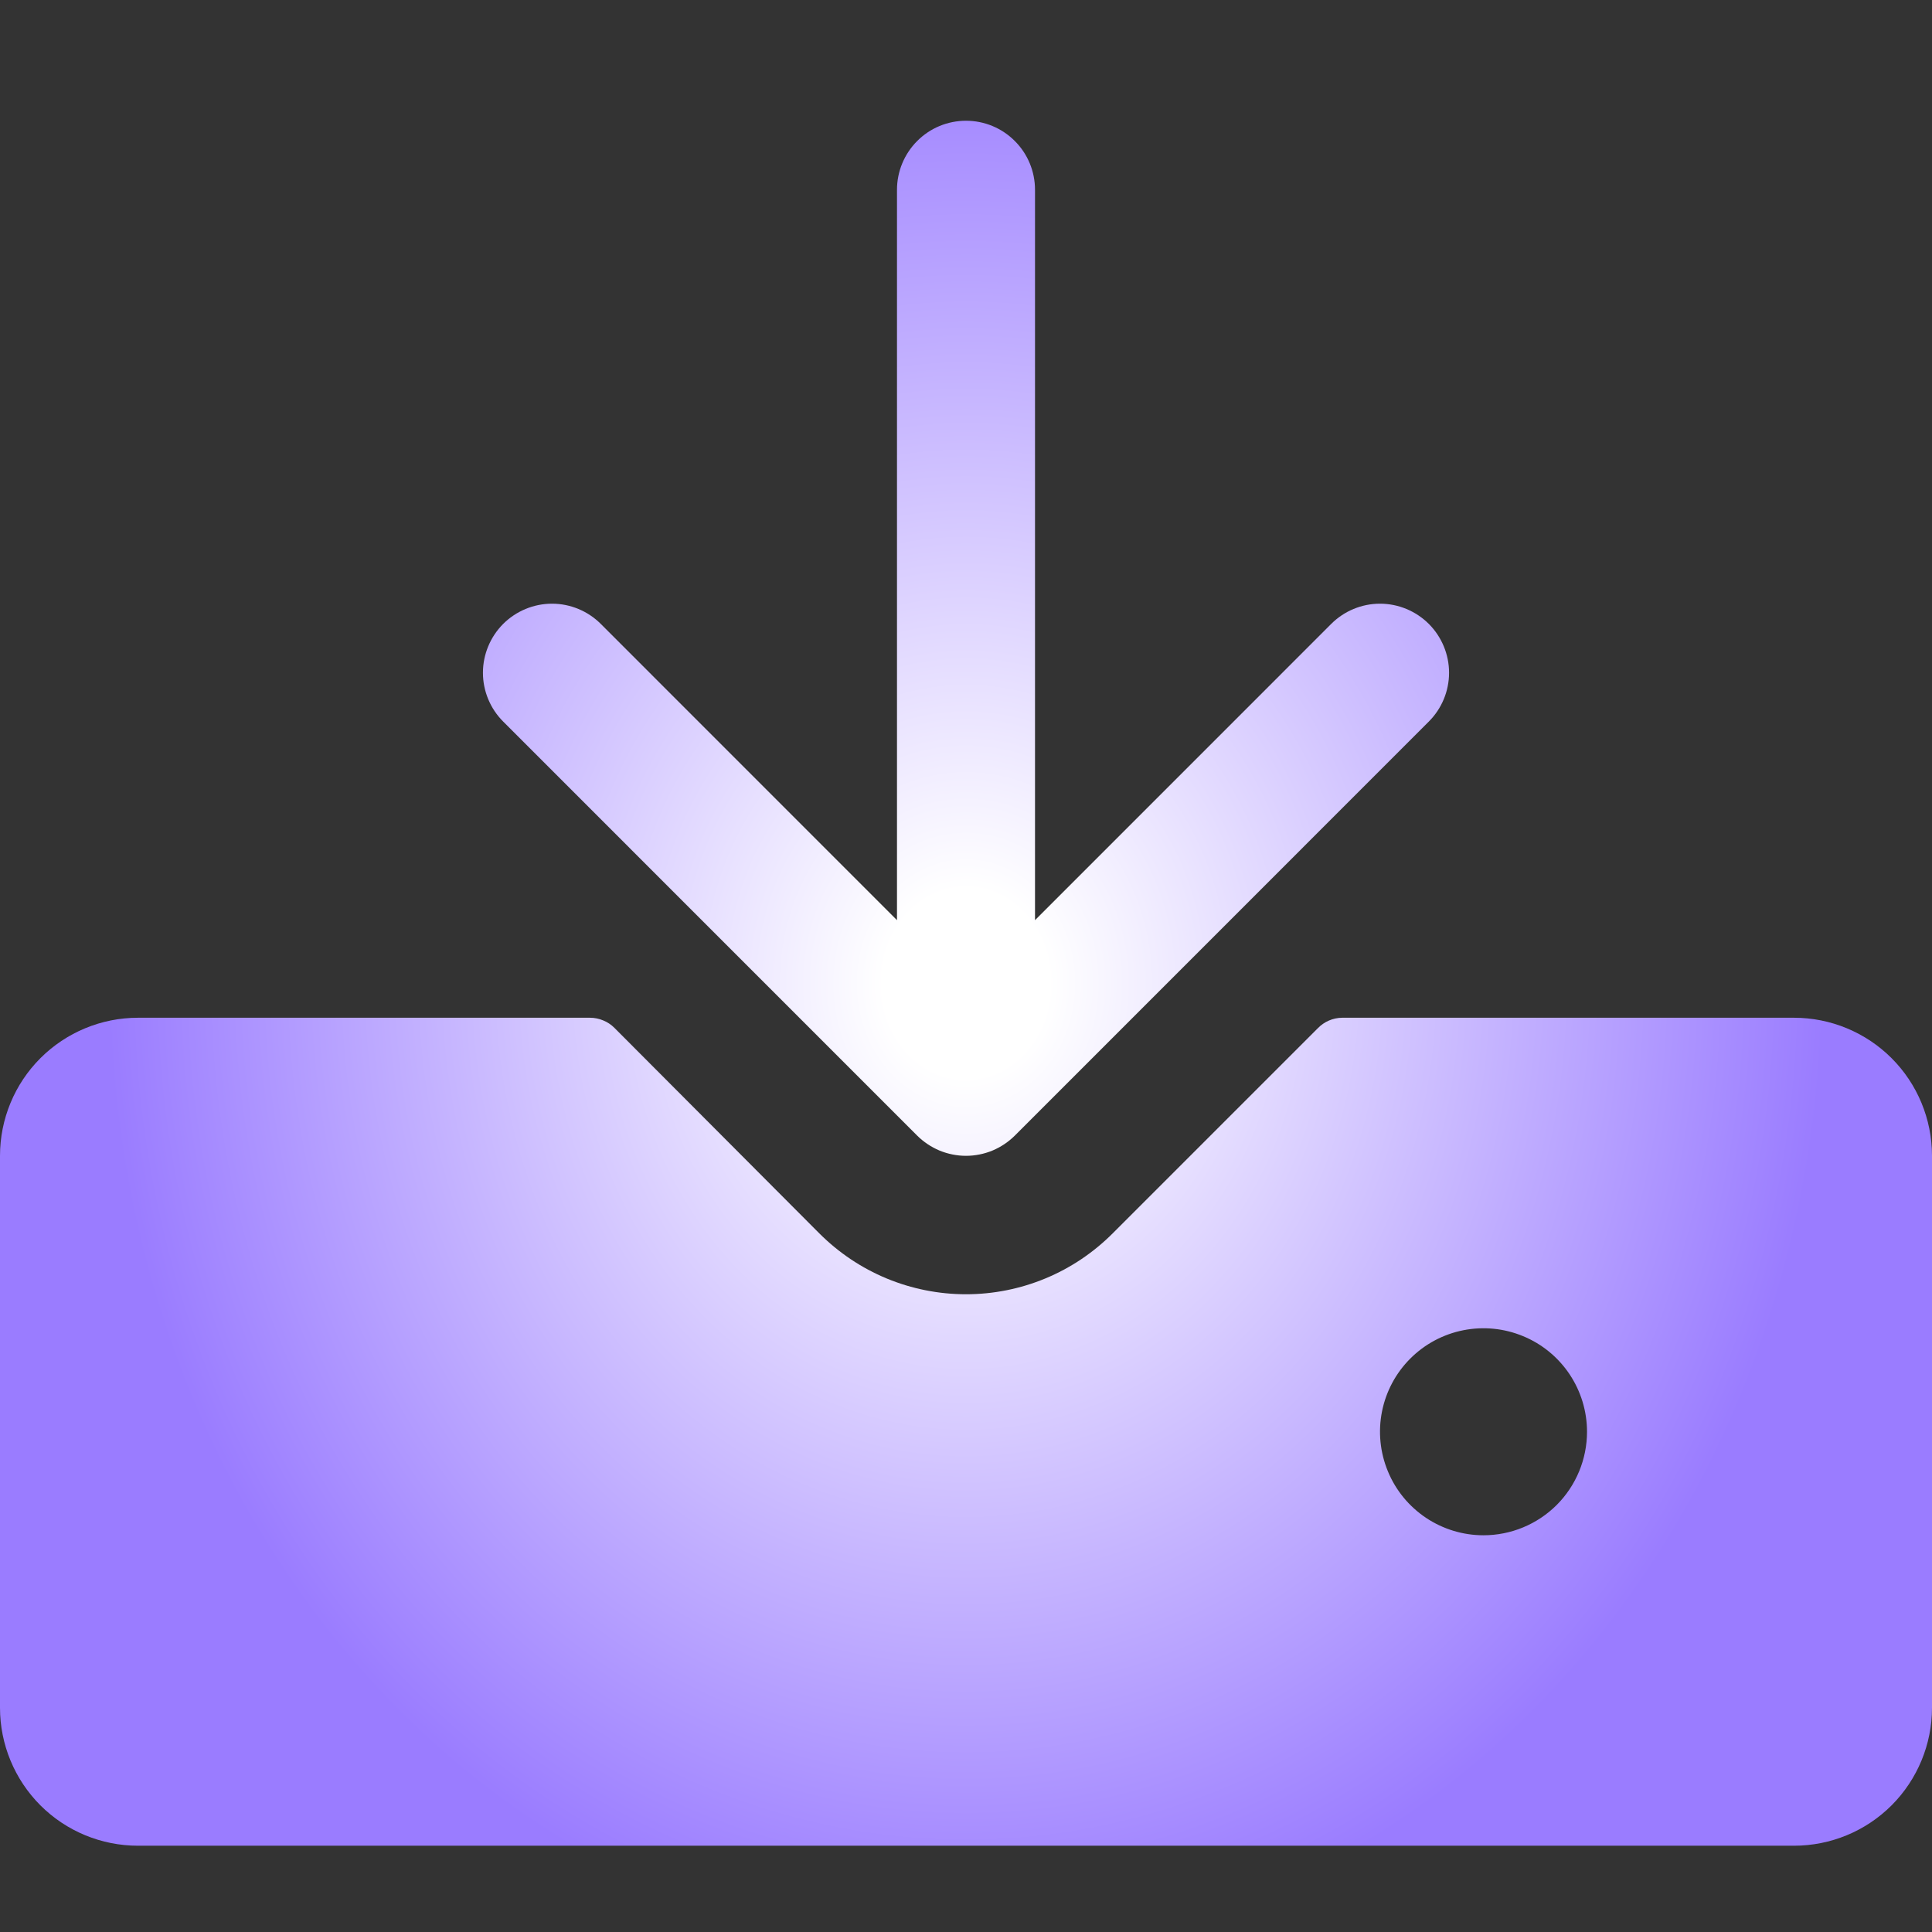 <?xml version="1.0" encoding="UTF-8"?> <svg xmlns="http://www.w3.org/2000/svg" width="32" height="32" viewBox="0 0 32 32" fill="none"><rect x="0" y="0" width="32" height="32" fill="#333333" stroke="none"/><path d="M8.334 11.951C8.12 11.737 7.999 11.446 7.999 11.143C7.999 10.84 8.12 10.549 8.334 10.334C8.549 10.12 8.84 9.999 9.143 9.999C9.446 9.999 9.737 10.12 9.951 10.334L14.857 15.241V3.143C14.857 2.84 14.978 2.549 15.192 2.335C15.406 2.12 15.697 2 16 2C16.303 2 16.594 2.12 16.808 2.335C17.023 2.549 17.143 2.84 17.143 3.143V15.241L22.049 10.334C22.263 10.12 22.554 9.999 22.857 9.999C23.16 9.999 23.451 10.12 23.666 10.334C23.88 10.549 24.001 10.84 24.001 11.143C24.001 11.446 23.88 11.737 23.666 11.951L16.809 18.809C16.702 18.915 16.576 18.999 16.438 19.057C16.299 19.114 16.15 19.144 16 19.144C15.85 19.144 15.701 19.114 15.562 19.057C15.424 18.999 15.298 18.915 15.191 18.809L8.334 11.951ZM32 19.143V28.286C32 28.892 31.759 29.473 31.331 29.902C30.902 30.331 30.32 30.571 29.714 30.571H2.286C1.68 30.571 1.098 30.331 0.669 29.902C0.241 29.473 0 28.892 0 28.286V19.143C0 18.537 0.241 17.955 0.669 17.527C1.098 17.098 1.68 16.857 2.286 16.857H9.771C9.846 16.857 9.921 16.872 9.99 16.901C10.06 16.929 10.123 16.971 10.176 17.024L13.571 20.429C13.89 20.748 14.268 21.002 14.685 21.175C15.102 21.348 15.549 21.437 16 21.437C16.451 21.437 16.898 21.348 17.315 21.175C17.732 21.002 18.11 20.748 18.429 20.429L21.829 17.029C21.934 16.921 22.078 16.859 22.229 16.857H29.714C30.32 16.857 30.902 17.098 31.331 17.527C31.759 17.955 32 18.537 32 19.143ZM26.286 23.714C26.286 23.375 26.185 23.044 25.997 22.762C25.808 22.48 25.541 22.26 25.227 22.131C24.914 22.001 24.57 21.967 24.237 22.033C23.904 22.099 23.599 22.262 23.359 22.502C23.119 22.742 22.956 23.047 22.89 23.38C22.824 23.712 22.858 24.057 22.988 24.37C23.117 24.684 23.337 24.951 23.619 25.14C23.901 25.328 24.232 25.429 24.571 25.429C25.026 25.429 25.462 25.248 25.784 24.927C26.105 24.605 26.286 24.169 26.286 23.714Z" fill="url(#paint0_radial_547_1893)"></path><defs><radialGradient id="paint0_radial_547_1893" cx="0" cy="0" r="1" gradientUnits="userSpaceOnUse" gradientTransform="translate(16 16.286) rotate(180) scale(14.286 16)"><stop offset="0.096" stop-color="white"></stop><stop offset="1" stop-color="#9A7CFF"></stop></radialGradient></defs></svg> 